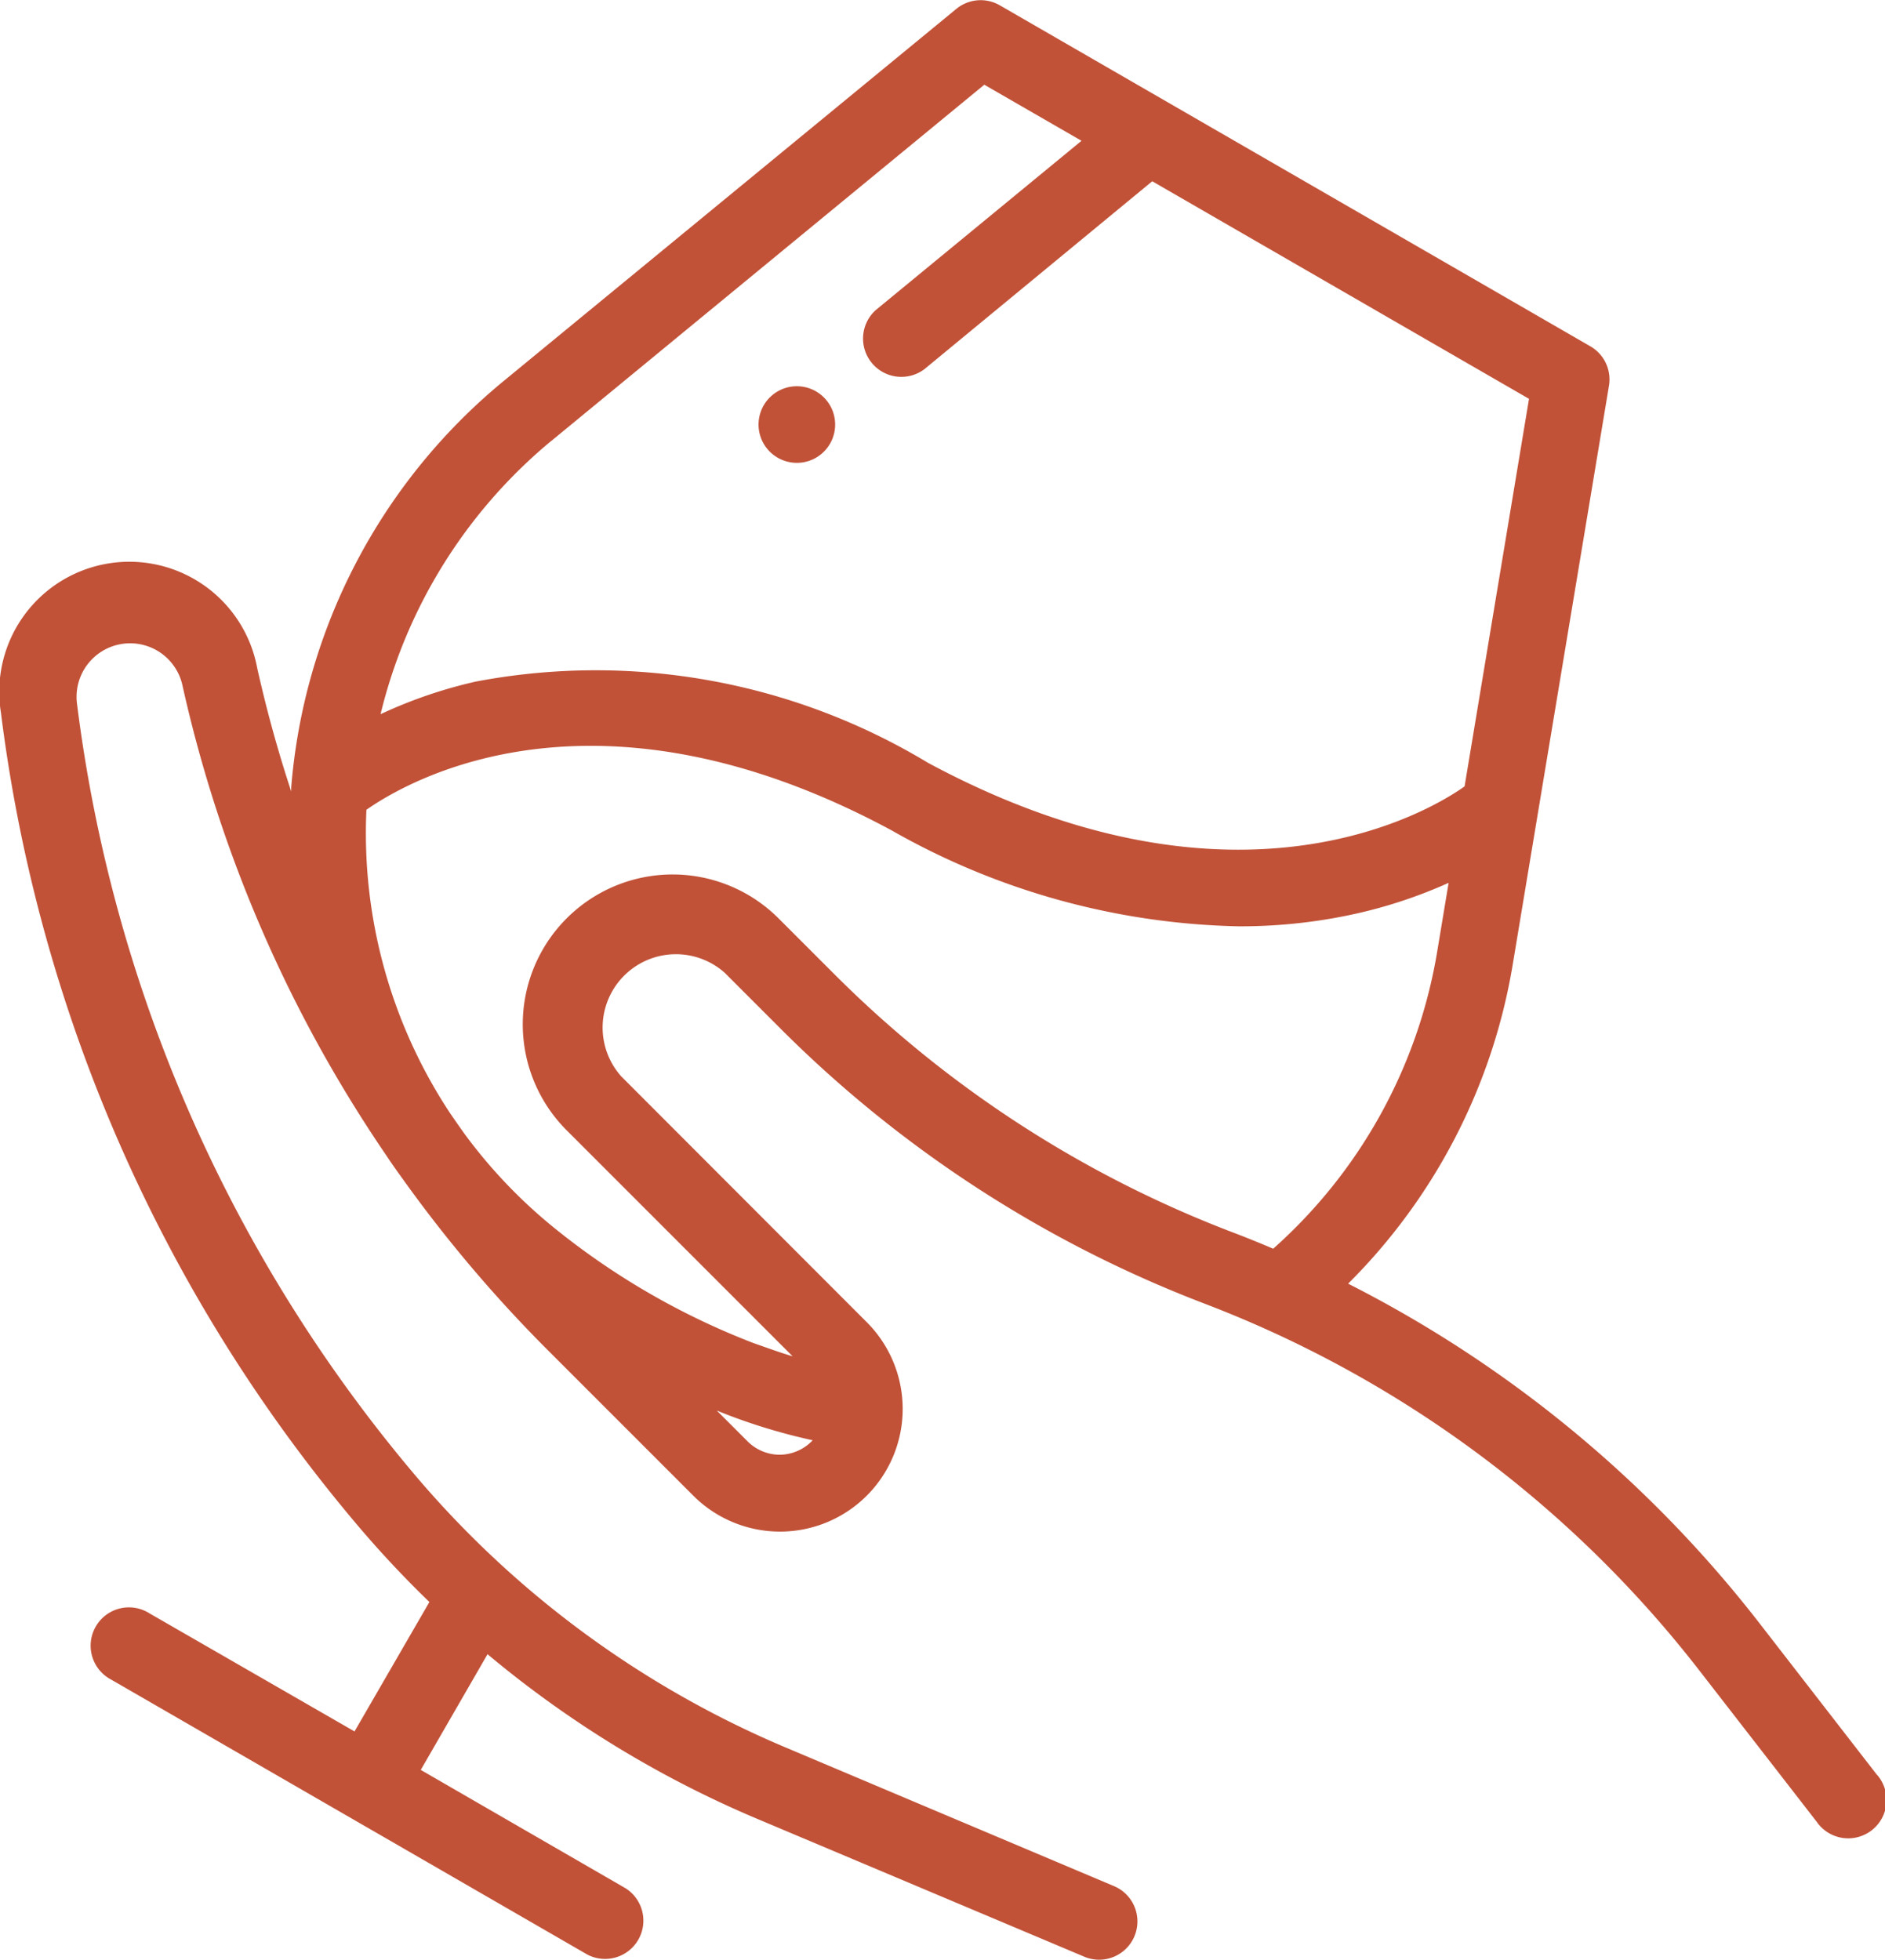 <svg xmlns="http://www.w3.org/2000/svg" width="21.853" height="22.715" viewBox="0 0 21.853 22.715">
  <g id="wine" transform="translate(-0.499 0.001)">
    <path id="Tracé_484" data-name="Tracé 484" d="M22.258,20.57,20.9,18.818a14.12,14.12,0,0,0-4.772-3.94,6.785,6.785,0,0,0,1.907-3.692l1.117-6.716a.443.443,0,0,0-.216-.457L12.087.059a.444.444,0,0,0-.5.042L6.325,4.426a6.809,6.809,0,0,0-2.45,4.7c0,.015,0,.031,0,.046q-.231-.7-.394-1.429A1.508,1.508,0,0,0,.51,8.261a18.038,18.038,0,0,0,4.125,9.407,12.2,12.2,0,0,0,.842.9l-.868,1.5L2.233,18.7a.444.444,0,1,0-.444.768l5.52,3.187a.444.444,0,0,0,.444-.768L5.377,20.514l.774-1.341a12.356,12.356,0,0,0,3.107,1.9l3.82,1.61a.444.444,0,0,0,.345-.818L9.6,20.251A11.476,11.476,0,0,1,5.313,17.1,17.153,17.153,0,0,1,1.391,8.15a.621.621,0,0,1,1.222-.212,15.717,15.717,0,0,0,2.364,5.453c.06.091.123.18.187.268a15.781,15.781,0,0,0,1.682,1.986l1.687,1.687a1.422,1.422,0,1,0,2.011-2.011L7.7,12.474a.85.85,0,0,1,1.2-1.2l.64.64a14.03,14.03,0,0,0,4.935,3.2A13.233,13.233,0,0,1,20.2,19.362l1.36,1.753a.444.444,0,1,0,.7-.544ZM6.889,5.111,11.91.981l1.127.65L10.653,3.592a.444.444,0,0,0,.564.685L13.857,2.1l4.368,2.522-.747,4.492c-.336.24-2.6,1.675-6.222-.274A7.453,7.453,0,0,0,6.011,7.9a5.453,5.453,0,0,0-1.1.377,5.92,5.92,0,0,1,1.982-3.17Zm2.649,11.75A.531.531,0,0,1,9.16,16.7l-.351-.351.111.044a6.787,6.787,0,0,0,1,.3l-.008.009A.531.531,0,0,1,9.538,16.861Zm.627-5.577-.64-.64A1.737,1.737,0,1,0,7.068,13.1l2.62,2.62c-.152-.045-.3-.1-.45-.152a8.551,8.551,0,0,1-2.312-1.335,5.892,5.892,0,0,1-1.039-1.088q-.088-.123-.174-.249a5.885,5.885,0,0,1-.966-3.511c.515-.36,2.684-1.594,6.087.238a8.469,8.469,0,0,0,4.028,1.113,6.192,6.192,0,0,0,1.231-.12,5.575,5.575,0,0,0,1.2-.384l-.134.806a5.9,5.9,0,0,1-1.9,3.435q-.233-.1-.47-.19a13.152,13.152,0,0,1-4.625-3Zm0,0" transform="translate(0 0)" fill="#c15238"/>
    <path id="Tracé_485" data-name="Tracé 485" d="M199.167,101.817a.444.444,0,1,0-.314-.13A.447.447,0,0,0,199.167,101.817Zm0,0" transform="translate(-189.43 -96.453)" fill="#c15238"/>
  </g>
</svg>
